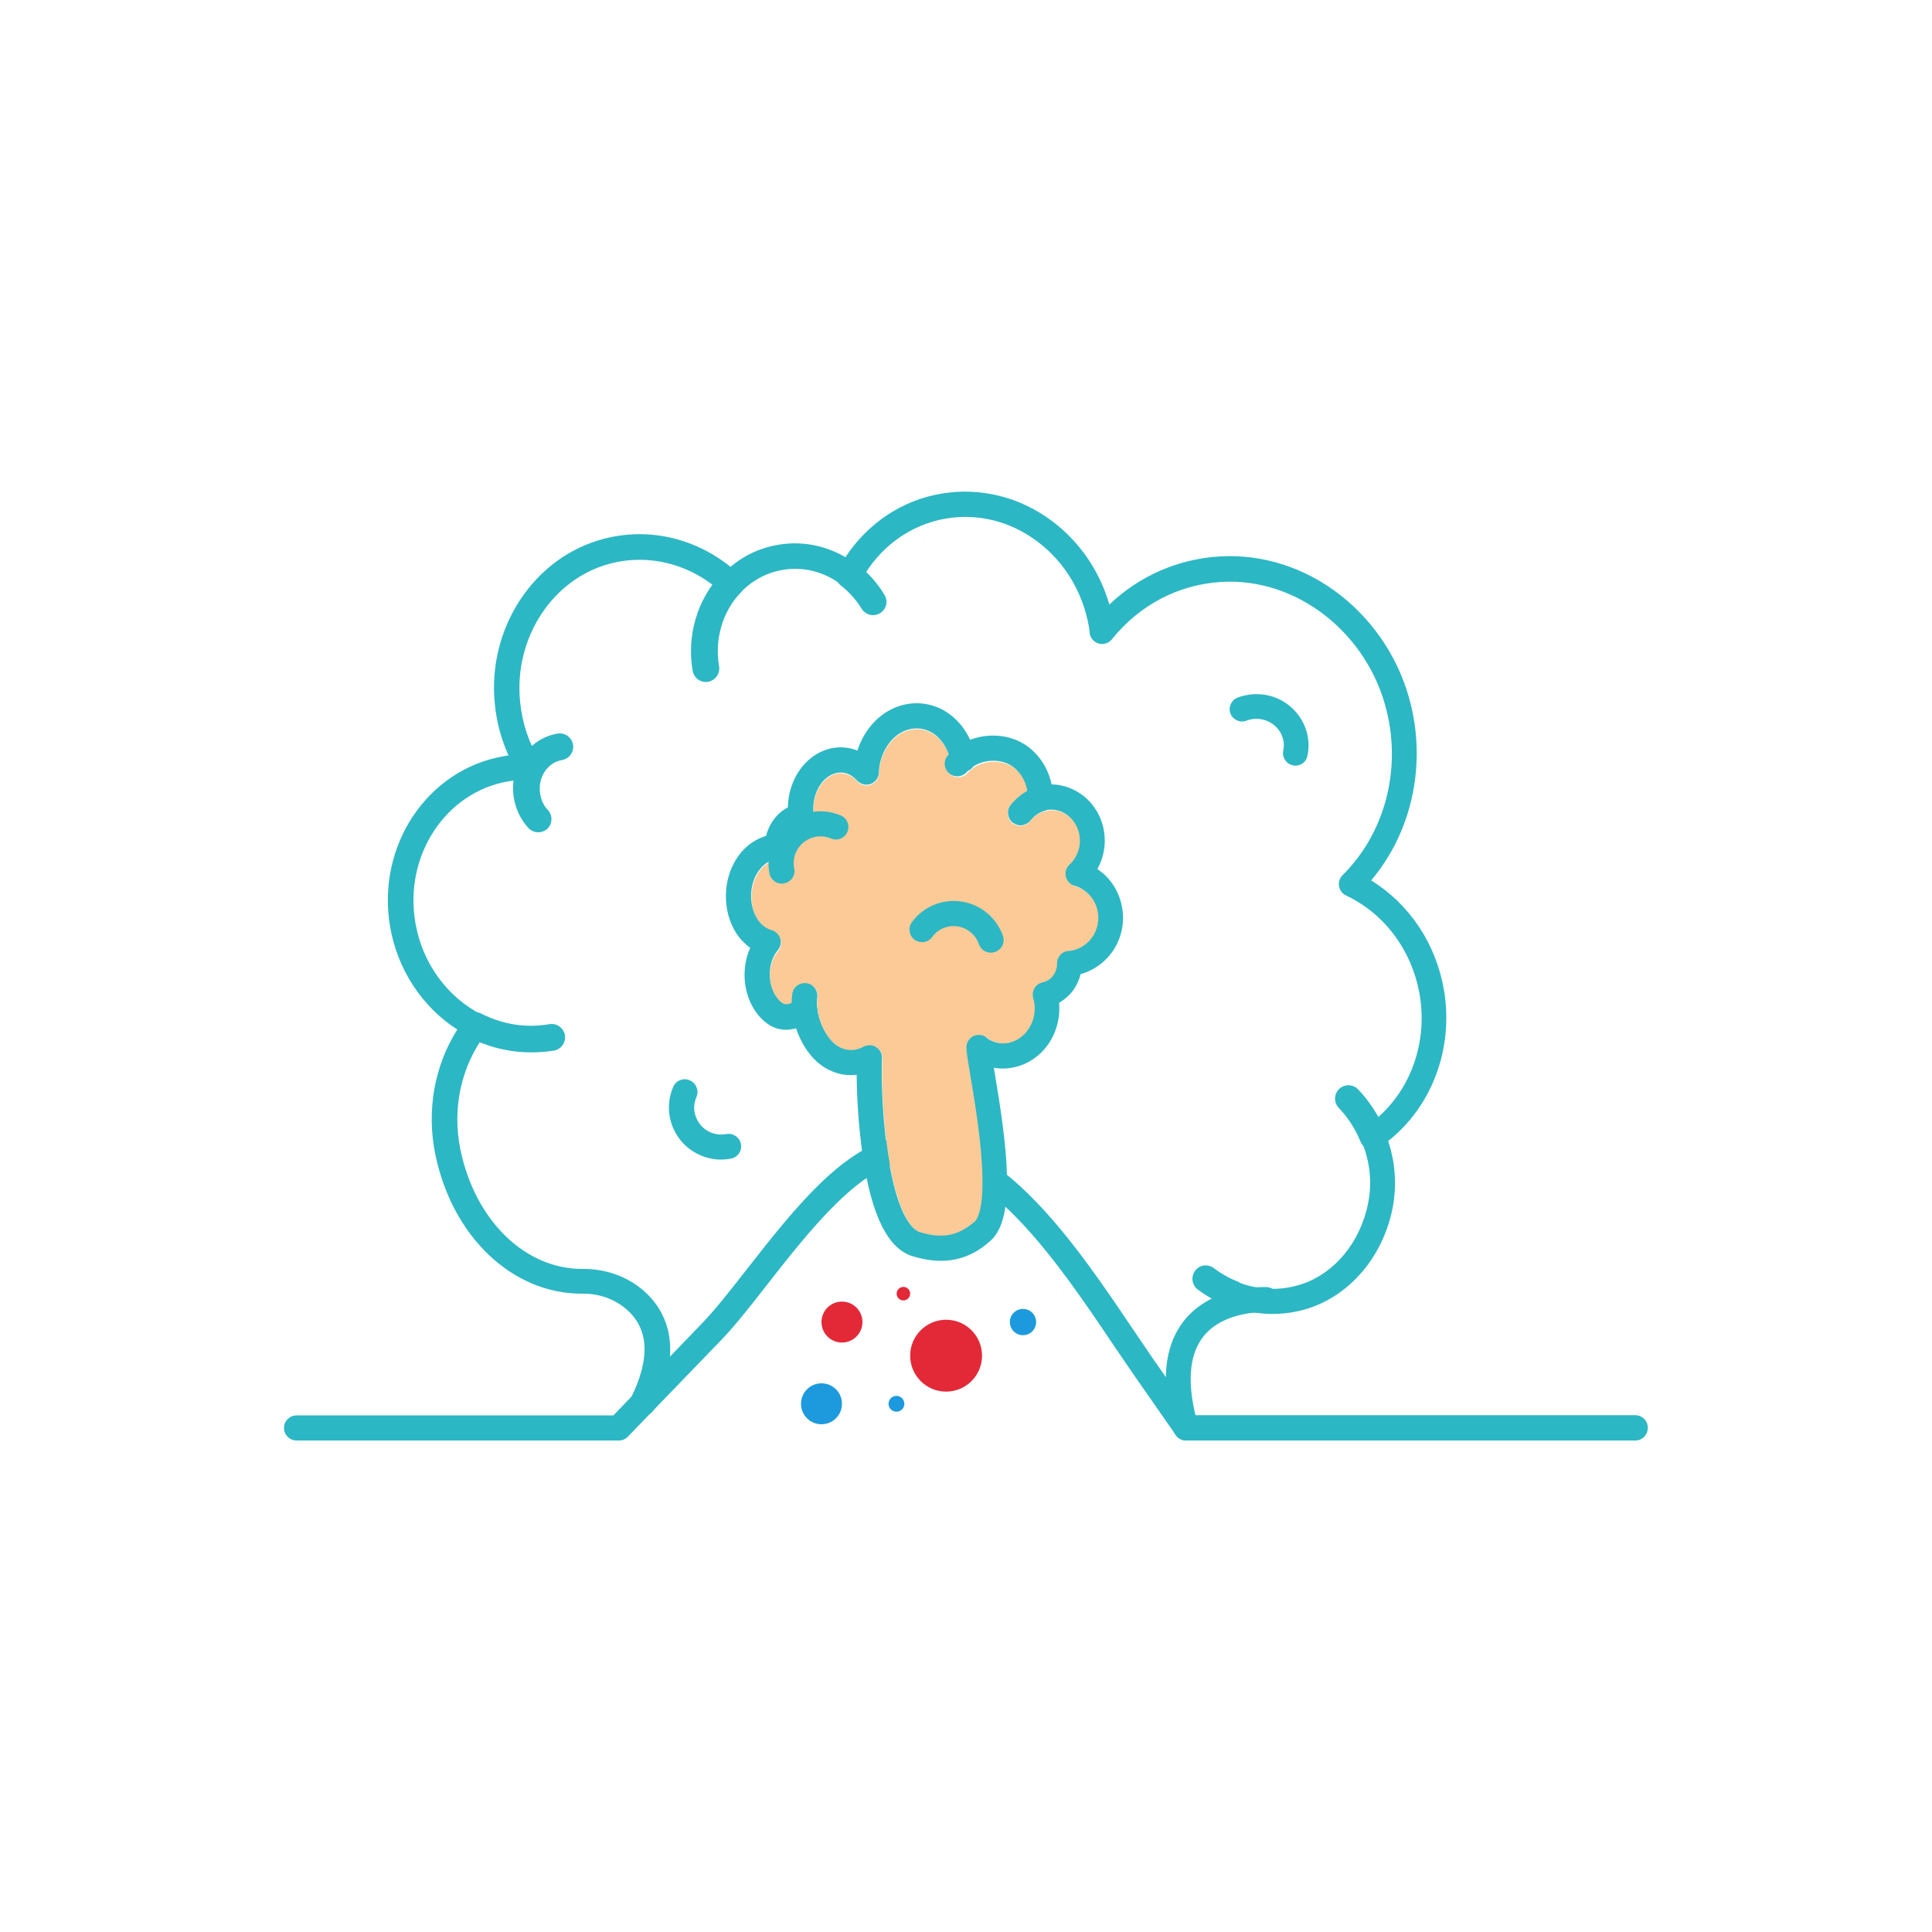 <svg xmlns="http://www.w3.org/2000/svg" xmlns:xlink="http://www.w3.org/1999/xlink" id="Capa_1" x="0px" y="0px" viewBox="0 0 1000 1000" style="enable-background:new 0 0 1000 1000;" xml:space="preserve"><style type="text/css">	.st0{display:none;}	.st1{display:inline;fill:#C4BEB6;}	.st2{fill:#2CB7C4;}	.st3{fill:#1D9ADD;}	.st4{fill:#E32938;}	.st5{fill:#FCCA96;}</style><g id="_x32_9" class="st0">	<rect x="-1885.7" y="22.3" class="st1" width="1920" height="14.3"></rect></g><g id="_x32_8" class="st0"></g><g id="_x32_7" class="st0"></g><g id="_x32_6"></g><g id="_x32_5"></g><g id="_x32_4"></g><g id="_x32_3"></g><g id="_x32_2"></g><g id="_x32_1"></g><g id="_x32_0"></g><g id="_x31_9"></g><g id="_x31_8"></g><g id="_x31_7"></g><g id="_x31_6"></g><g id="_x31_5"></g><g id="_x31_4"></g><g id="_x31_3"></g><g id="_x31_2"></g><g id="_x31_1"></g><g id="_x31_0"></g><g id="_x39_"></g><g id="_x38_"></g><g id="_x37_"></g><g id="_x36_"></g><g id="_x35_"></g><g id="_x34_"></g><g id="_x33_"></g><g id="_x32_"></g><g>	<g>		<g>			<g>				<g>					<g>						<path class="st2" d="M274.9,544.7c-11,0-21.9-2.6-32-7.7c-3.4-1.7-4.8-5.9-3-9.3c1.7-3.4,5.9-4.8,9.3-3       c11,5.6,23.2,7.5,35.2,5.4c3.8-0.6,7.3,1.9,8,5.7c0.6,3.8-1.9,7.3-5.7,8C282.7,544.4,278.8,544.7,274.9,544.7z"></path>					</g>					<g>						<path class="st2" d="M637.7,676.5c-0.9,0-1.7-0.2-2.6-0.5c-5.4-2.2-10.5-5.1-15.2-8.6c-3-2.3-3.6-6.6-1.3-9.7s6.6-3.6,9.7-1.3       c3.7,2.8,7.7,5.1,12,6.8c3.5,1.4,5.3,5.5,3.8,9C643,674.8,640.4,676.5,637.7,676.5z"></path>					</g>					<g>						<path class="st2" d="M710.6,595.2c-2.7,0-5.3-1.6-6.4-4.3c-2.7-6.6-6.5-12.5-11.3-17.5c-2.6-2.8-2.5-7.1,0.3-9.8       c2.8-2.6,7.1-2.5,9.8,0.3c6,6.3,10.7,13.7,14.1,21.8c1.4,3.5-0.2,7.6-3.8,9C712.3,595,711.5,595.2,710.6,595.2z"></path>					</g>					<g>						<path class="st2" d="M451.9,318.4c-2.3,0-4.6-1.2-5.9-3.3c-2.9-4.7-6.5-8.7-10.7-12c-3-2.3-3.6-6.7-1.3-9.7       c2.3-3,6.7-3.6,9.7-1.3c5.6,4.3,10.4,9.6,14.1,15.8c2,3.3,1,7.5-2.3,9.5C454.4,318,453.1,318.4,451.9,318.4z"></path>					</g>					<g>						<path class="st2" d="M365.3,353c-3.3,0-6.2-2.4-6.8-5.8c-3.1-18.2,2.4-36.9,14.6-49.8c2.6-2.8,7-2.9,9.8-0.3       c2.8,2.6,2.9,7,0.3,9.8c-9.3,9.8-13.4,24.1-11,38c0.6,3.8-1.9,7.3-5.7,8C366.1,353,365.7,353,365.3,353z"></path>					</g>				</g>				<g>					<path class="st2" d="M278.6,430.8c-1.9,0-3.7-0.8-5.1-2.2c-3.9-4.3-6.5-9.6-7.5-15.4c-2.7-15.9,7.4-30.9,22.6-33.5      c3.8-0.6,7.3,1.9,8,5.7c0.6,3.8-1.9,7.3-5.7,8c-7.7,1.3-12.7,9.2-11.3,17.6c0.5,3.2,1.9,6.1,4,8.3c2.6,2.8,2.4,7.2-0.4,9.8      C281.9,430.2,280.2,430.8,278.6,430.8z"></path>				</g>			</g>		</g>	</g>	<g>		<g>			<path class="st2" d="M846.5,745.6H613.9c-2.1,0-4.1-1-5.3-2.8l-22.5-32.3c-3.3-4.8-6.8-9.9-10.5-15.4    c-27-40.1-64.1-95-103.4-93.9c-0.6,0-1.1,0-1.6,0c-24.3,0.8-51.6,35.7-73.5,63.7c-8.5,10.9-16.5,21.1-23.7,28.6L325,743.6    c-1.2,1.3-2.9,2-4.7,2H153.5c-3.6,0-6.5-2.9-6.5-6.5s2.9-6.5,6.5-6.5h164l46.4-48.2c6.7-7,14.5-17,22.8-27.6    c24.8-31.7,52.9-67.7,83.3-68.7c0.6,0,1.1,0,1.7-0.1c46.5-1.3,85.8,57.1,114.5,99.7c3.7,5.5,7.2,10.6,10.4,15.3l20.6,29.5h229.2    c3.6,0,6.5,2.9,6.5,6.5S850.1,745.6,846.5,745.6z"></path>		</g>	</g>	<g>		<circle class="st3" cx="425.2" cy="726.6" r="10.6"></circle>	</g>	<g>		<circle class="st3" cx="464" cy="726.6" r="4.1"></circle>	</g>	<g>		<circle class="st3" cx="529.5" cy="684.3" r="6.8"></circle>	</g>	<g>		<circle class="st4" cx="489.7" cy="701.7" r="18.6"></circle>	</g>	<g>		<circle class="st4" cx="435.8" cy="684.3" r="10.6"></circle>	</g>	<g>		<circle class="st4" cx="467.6" cy="669.6" r="3.5"></circle>	</g>	<g>		<path class="st2" d="M332.3,733.1c-1,0-2-0.2-2.9-0.7c-3.2-1.6-4.5-5.5-2.9-8.7c10.3-20.7,9.4-36.3-2.7-46.4   c-6-5-13.9-7.8-22.2-7.7c-0.2,0-0.4,0-0.6,0c-35.9,0-67-29.6-75.7-72.2c-4.6-22.5-0.5-45.7,11.4-64.5   c-18.2-11.7-31-31.1-34.8-53.3c-7.1-41.9,19.3-81.4,58.9-88.2c0.8-0.1,1.6-0.3,2.4-0.4c-3.8-8.4-6.2-17.4-7.1-26.8   c-3.9-39.2,20.3-75.9,56.4-85.3c22.8-6,46.9-0.6,65.6,14.5c7.1-6,15.5-9.9,24.6-11.4c12.1-2.1,24.2,0.2,34.9,6.4   c11.6-17.6,29.3-29.5,49.7-32.9c20.2-3.4,40.7,1.7,57.5,14.4c14.2,10.7,24.4,25.8,29.4,43c15.6-14.8,35.5-23.6,57.2-24.9   c21.9-1.3,44,5.7,62.2,19.9c18.1,14.1,31.1,34.2,36.6,56.6c8,32.6,0.2,66.7-20.5,91.2c19.8,12.2,33.6,32.8,37.7,56.8   c5.1,30.1-6.2,60.2-28.9,78.1c4.3,12.9,4.7,26.2,1.2,39.5c-6.4,23.9-23.8,42.3-45.5,48c-12.8,3.3-26.2,2.5-38.7-2.5   c-3.3-1.3-5-5.1-3.6-8.5c1.3-3.3,5.1-5,8.5-3.6c9.9,4,20.5,4.7,30.6,2c17.2-4.5,31-19.3,36.2-38.7c3.3-12.3,2.5-24.1-2.4-36   c-1.2-2.8-0.2-6.1,2.4-7.8c21.3-14.5,32.2-41.3,27.6-68.2c-3.9-22.7-18.1-41.9-38.1-51.3c-1.9-0.9-3.3-2.7-3.6-4.8   c-0.4-2.1,0.3-4.2,1.8-5.7c21.7-21.5,30.5-54.1,22.8-85.2c-9.9-40.3-46.6-68.9-85.4-66.6c-22.3,1.3-42.5,11.9-56.8,29.7   c-1.6,2-4.3,2.9-6.8,2.2c-2.5-0.7-4.4-2.9-4.7-5.5c-0.1-0.4-0.1-0.8-0.1-1.2c-0.1-0.6-0.1-1.1-0.2-1.6   c-3.1-18-12.5-33.8-26.6-44.4c-14-10.6-30.8-14.8-47.5-12c-18.7,3.2-34.7,15-44.1,32.4c-0.9,1.7-2.5,2.9-4.4,3.3   c-1.9,0.4-3.8,0-5.3-1.2c-9-7-20-9.8-30.8-7.9c-8.3,1.4-15.8,5.5-21.8,11.8c-2.5,2.6-6.6,2.7-9.2,0.3c-16-15-37.7-20.7-58.1-15.4   c-29.9,7.8-50,38.5-46.7,71.5c1.1,11.1,4.5,21.4,10.2,30.6c1.2,2,1.3,4.6,0.1,6.6c-1.2,2.1-3.4,3.3-5.8,3.3   c-3.8-0.1-7.2,0.2-10.5,0.7c-32.5,5.5-54.2,38.4-48.2,73.2c3.5,20.7,16.3,38.4,34.3,47.6c1.7,0.9,3,2.5,3.4,4.3s0,3.9-1.2,5.4   c-12.8,16.8-17.6,38.7-13.2,60.1c7.5,36.5,33.3,61.8,63,61.8c0.2,0,0.3,0,0.5,0c11.4-0.1,22.3,3.7,30.7,10.7   c9.8,8.2,23.5,27.1,6,62.2C337,731.8,334.7,733.1,332.3,733.1z"></path>	</g>	<g>		<path class="st2" d="M613.9,745.6c-2.8,0-5.4-1.9-6.3-4.7c-7-24.9-5.2-44.2,5.4-57.5c15-18.6,41.6-17.2,42.7-17.2   c3.6,0.2,6.3,3.3,6.1,6.9c-0.2,3.6-3.3,6.3-6.9,6.1l0,0c-0.2,0-21.1-1-31.9,12.4c-7.8,9.7-8.8,25.1-3,45.7c1,3.5-1,7.1-4.5,8   C615.1,745.5,614.5,745.6,613.9,745.6z"></path>	</g>	<g>		<g>			<path class="st5" d="M566.4,483.9c-2.8,4.8-7.7,7.9-13,8.3c-3.4,0.3-6,3.1-6,6.5c0,2-0.5,4-1.6,5.7c-1.4,2.1-3.4,3.5-5.7,4    c-1.8,0.4-3.3,1.4-4.3,3s-1.2,3.4-0.7,5.2c1.5,5.1,0.8,10.7-1.9,15.2c-2.4,4.1-6.2,7-10.5,7.9c-3.9,0.9-8,0.1-11.3-2.2l-0.2-0.1    c-0.1-0.1-0.3-0.2-0.4-0.3c-2-1.5-4.6-1.7-6.8-0.6s-3.6,3.4-3.6,5.8c0,2.3,0.7,6.5,2.1,14.9c2,11.7,4.9,29.3,5.9,44.9    c1.5,23.3-2.3,29.1-3.6,30.3c-8.6,7.5-16.8,9.1-28.3,5.6c0,0-0.1,0-0.1,0c-2.6-0.8-11.6-6-16.8-41.2c-3.2-21.7-3.2-43.6-2.9-48.7    c0.2-2.4-1-4.6-3-5.9c-2-1.3-4.5-1.4-6.6-0.2c-4.8,2.6-10,2.2-14.5-1.2c-6.2-4.6-10.7-16.2-9.4-24.3c0.5-3.5-1.9-6.9-5.5-7.4    c-3.5-0.5-6.9,1.9-7.4,5.5c-0.2,1.6-0.4,3.3-0.3,5c-2.9,1.1-4,0.8-5.4-0.3c-6.4-5.2-8-16.7-3.4-24.7c0.4-0.8,1-1.5,1.6-2.3    c1.4-1.7,1.8-4,1.1-6.1c-0.7-2.1-2.4-3.7-4.5-4.3c-2-0.5-3.8-1.7-5.4-3.4c-5.5-5.8-6.6-17-2.5-25c2.6-5,6.7-8.1,11-8.2    c3.4-0.1,6.1-2.8,6.3-6.1c0.1-2.4,0.9-4.6,2-6.4c1.3-2,3-3.2,4.8-3.4c1.7-0.2,3.3-1.1,4.3-2.5s1.5-3.1,1.3-4.8    c-0.8-5.6,0.6-11.5,3.7-15.8c2.6-3.6,6-5.8,9.6-6c3.2-0.2,6.3,1.1,8.7,3.6l0.1,0.1c0.1,0.1,0.2,0.3,0.3,0.4    c1.8,2,4.6,2.7,7.1,1.8c2.5-0.9,4.2-3.2,4.3-5.9c0.2-6.5,2.8-12.8,7-17.2c6.7-7,16.5-7.6,23.3-1.4c2.8,2.5,4.8,5.8,6,9.6    c-0.1,0.1-0.1,0.2-0.2,0.2c-2.4,2.7-2.1,6.8,0.6,9.2c2.7,2.4,6.8,2.1,9.2-0.6c3-3.4,7.6-5.5,12.5-5.8c4.9-0.3,9.6,1.3,12.8,4.2    c3.1,2.8,5.1,6.7,6,10.9c-3.5,1.8-6.6,4.4-9.2,7.6c-2.2,2.8-1.8,6.9,1.1,9.1c1.2,0.9,2.6,1.4,4,1.4c1.9,0,3.8-0.8,5.1-2.5    c2-2.5,4.6-4.3,7.5-5.1c0,0,0.1,0,0.1,0c4.6-1.3,9.5,0,13.2,3.2c6.3,5.8,7.2,15.7,1.9,22.6c-0.5,0.7-1.2,1.4-1.9,2    c-1.7,1.6-2.5,4-1.9,6.3s2.3,4.1,4.6,4.8c2.5,0.7,4.7,2,6.7,3.8C569.3,467.9,570.6,477,566.4,483.9z"></path>		</g>		<g>			<g>				<g>					<g>						<path class="st2" d="M528.2,427.2c-1.4,0-2.8-0.5-4-1.4c-2.8-2.2-3.3-6.3-1.1-9.1c3.7-4.7,8.7-8.1,14.3-9.6c3.5-1,7,1.1,8,4.5       c1,3.5-1.1,7-4.5,8c-2.9,0.8-5.6,2.6-7.6,5.2C532,426.3,530.1,427.2,528.2,427.2z"></path>					</g>				</g>				<g>					<path class="st2" d="M487,652.6c-4.5,0-9.3-0.8-14.4-2.3c-12.9-3.8-21.4-20.7-26-51.8c-2.4-16.1-3.1-32.1-3.2-42.2      c-6.5,0.8-13.1-1-18.8-5.3c-9.9-7.4-16.4-23.9-14.5-36.6c0.5-3.6,3.9-6,7.4-5.5c3.6,0.5,6,3.9,5.5,7.4      c-1.2,8.1,3.3,19.6,9.4,24.3c4.4,3.4,9.7,3.8,14.5,1.2c2.1-1.1,4.6-1.1,6.6,0.2c2,1.3,3.2,3.5,3,5.9c-0.3,5.1-0.3,27,2.9,48.7      c5.2,35.3,14.2,40.5,16.8,41.2c0,0,0.1,0,0.1,0c11.5,3.5,19.7,1.9,28.3-5.6c1.3-1.2,5.1-7,3.6-30.3c-1-15.6-3.9-33.2-5.9-44.9      c-1.4-8.4-2.1-12.5-2.1-14.8c0-2.5,1.4-4.8,3.6-5.9c2.2-1.1,4.9-0.8,6.8,0.7l0.3,0.3c0.1,0.1,0.1,0.1,0.2,0.2      c3.3,2.3,7.4,3.1,11.3,2.2c4.3-1,8.1-3.8,10.5-7.9c2.7-4.5,3.4-10.1,1.9-15.2c-0.5-1.7-0.2-3.6,0.7-5.2s2.5-2.6,4.3-3      c2.3-0.5,4.4-1.9,5.7-4c1.1-1.7,1.7-3.6,1.6-5.7c0-3.4,2.6-6.3,6-6.5c5.3-0.4,10.2-3.5,13-8.3c4.1-7,2.8-16.1-3.1-21.6      c-2-1.8-4.2-3.1-6.7-3.8c-2.3-0.6-4-2.4-4.6-4.7c-0.6-2.3,0.2-4.7,1.9-6.3c0.8-0.7,1.4-1.4,1.9-2.1c5.3-6.9,4.4-16.8-1.9-22.6      c-3.7-3.3-8.6-4.5-13.2-3.3c-2,0.5-4.1,0.1-5.7-1.1c-1.6-1.2-2.6-3.1-2.6-5.2c0-5.9-2.3-11.4-6.4-15.2c-3.2-3-7.9-4.5-12.8-4.2      c-5,0.3-9.5,2.4-12.5,5.8c-2.4,2.7-6.5,3-9.2,0.6c-2.7-2.4-3-6.5-0.6-9.2c5.3-6.1,13.2-9.8,21.6-10.2      c8.4-0.5,16.6,2.3,22.3,7.7c5,4.6,8.4,10.7,9.8,17.5c6.5,0.1,12.8,2.6,17.9,7.1c10.3,9.4,12.5,24.8,5.8,36.7      c1.3,0.9,2.5,1.9,3.7,2.9c10.3,9.7,12.6,25.6,5.4,37.8c-4,6.8-10.5,11.7-17.8,13.7c-0.6,2.6-1.7,5-3.1,7.3      c-2.1,3.2-4.8,5.7-8,7.5c0.6,6.7-0.9,13.6-4.3,19.4c-4.2,7.2-11.1,12.3-18.9,14c-3.5,0.8-7.1,0.9-10.6,0.3      c0.1,0.8,0.3,1.5,0.4,2.3c6.3,37.4,11.3,74.8-1.8,86.9c0,0-0.1,0.1-0.1,0.1C505.2,649.1,496.6,652.6,487,652.6z"></path>				</g>			</g>			<g>				<path class="st2" d="M406.8,533c-3.4,0-7-1-10.6-3.9c-10.6-8.6-13.8-25.3-7.9-38.5c-1.4-1-2.7-2.2-4-3.5     c-9.4-9.9-11.3-27.1-4.6-40c3.8-7.4,9.9-12.4,16.8-14.4c0.7-2.7,1.8-5.3,3.3-7.5c2.1-3.2,4.9-5.7,8-7.3c0.1-7.1,2.3-14,6.3-19.6     c4.8-6.7,11.9-10.9,19.3-11.4c3.6-0.3,7.1,0.3,10.4,1.6c1.8-5.6,4.7-10.6,8.7-14.8c11.6-12.1,29.4-13,41.5-2     c5.7,5.2,9.4,12.1,10.9,20.1c0.6,3.5-1.7,6.9-5.3,7.6c-3.5,0.6-6.9-1.7-7.6-5.3c-0.9-5.1-3.3-9.6-6.8-12.8     c-6.8-6.2-16.6-5.6-23.3,1.4c-4.2,4.4-6.8,10.7-7,17.2c-0.1,2.7-1.8,5-4.3,5.9c-2.5,0.9-5.3,0.1-7.1-1.9     c-0.1-0.1-0.2-0.2-0.3-0.3l-0.1-0.1c0,0,0,0,0,0c-2.5-2.6-5.6-3.9-8.7-3.6c-3.6,0.3-7.1,2.4-9.6,6c-3.1,4.3-4.4,10.2-3.7,15.7     c0.2,1.7-0.2,3.5-1.3,4.8c-1.1,1.4-2.6,2.3-4.3,2.5c-1.7,0.2-3.5,1.5-4.8,3.4c-1.2,1.8-1.9,4.1-2,6.4c-0.2,3.4-2.9,6-6.3,6.1     c-4.3,0.1-8.4,3.2-11.1,8.2c-4.2,8-3,19.2,2.5,25c1.6,1.7,3.5,2.9,5.5,3.4c2.1,0.6,3.8,2.2,4.5,4.3c0.7,2.1,0.2,4.4-1.2,6.1     c-0.6,0.8-1.1,1.5-1.6,2.3c-4.5,8-2.9,19.5,3.4,24.7c1.9,1.5,3.3,1.5,9.3-1.4c3.2-1.6,7.1-0.2,8.7,3s0.2,7.1-3,8.7     C416.3,530.8,411.8,533,406.8,533z M443.3,403.6C443.3,403.6,443.3,403.6,443.3,403.6C443.3,403.6,443.3,403.6,443.3,403.6z"></path>			</g>		</g>	</g>	<g>		<path class="st2" d="M670.5,396.3c-0.5,0-0.9,0-1.4-0.2c-3.5-0.8-5.6-4.2-4.9-7.6c1.6-7.2-3.2-14.4-10.7-16.1   c-2.8-0.6-5.7-0.4-8.3,0.6c-3.3,1.3-7-0.4-8.3-3.6c-1.3-3.3,0.4-7,3.6-8.3c5-1.9,10.4-2.3,15.7-1.2c14.4,3.2,23.6,17.3,20.5,31.4   C676.1,394.3,673.5,396.3,670.5,396.3z"></path>	</g>	<g>		<path class="st2" d="M373.2,600.2c-3.7,0-7.3-0.8-10.8-2.3c-6.6-2.9-11.6-8.1-14.3-14.8c-2.6-6.7-2.5-14,0.4-20.6   c1.4-3.3,5.3-4.8,8.6-3.3s4.8,5.3,3.4,8.6c-1.5,3.4-1.6,7.2-0.2,10.6c1.4,3.5,4,6.2,7.4,7.7c2.6,1.1,5.4,1.4,8.2,0.9   c3.5-0.7,6.9,1.6,7.6,5.1c0.7,3.5-1.6,6.9-5.1,7.6C376.6,600,374.9,600.2,373.2,600.2z"></path>	</g>	<g>		<path class="st2" d="M404.7,457.4c-3,0-5.7-2.1-6.4-5.2c-1.1-5.3-0.5-10.8,1.6-15.9c2.8-6.6,8-11.7,14.7-14.4   c6.7-2.7,14-2.6,20.6,0.2c3.3,1.4,4.8,5.2,3.4,8.5c-1.4,3.3-5.2,4.8-8.5,3.4c-3.4-1.4-7.2-1.5-10.6-0.1c-3.4,1.4-6.1,4-7.6,7.4   c-1.1,2.6-1.4,5.4-0.8,8.2c0.7,3.5-1.5,7-5.1,7.7C405.5,457.4,405.1,457.4,404.7,457.4z"></path>	</g>	<g>		<path class="st2" d="M512.8,493.1c-2.7,0-5.2-1.7-6.1-4.4c-2.5-7.2-10.4-11.1-17.6-8.6c-2.7,0.9-5,2.6-6.6,4.9   c-2.1,2.9-6.2,3.5-9.1,1.4c-2.9-2.1-3.5-6.2-1.4-9.1c3.2-4.4,7.7-7.7,12.9-9.5c14-4.8,29.3,2.6,34.2,16.6c1.2,3.4-0.6,7.1-4,8.3   C514.2,493,513.5,493.1,512.8,493.1z"></path>	</g></g></svg>